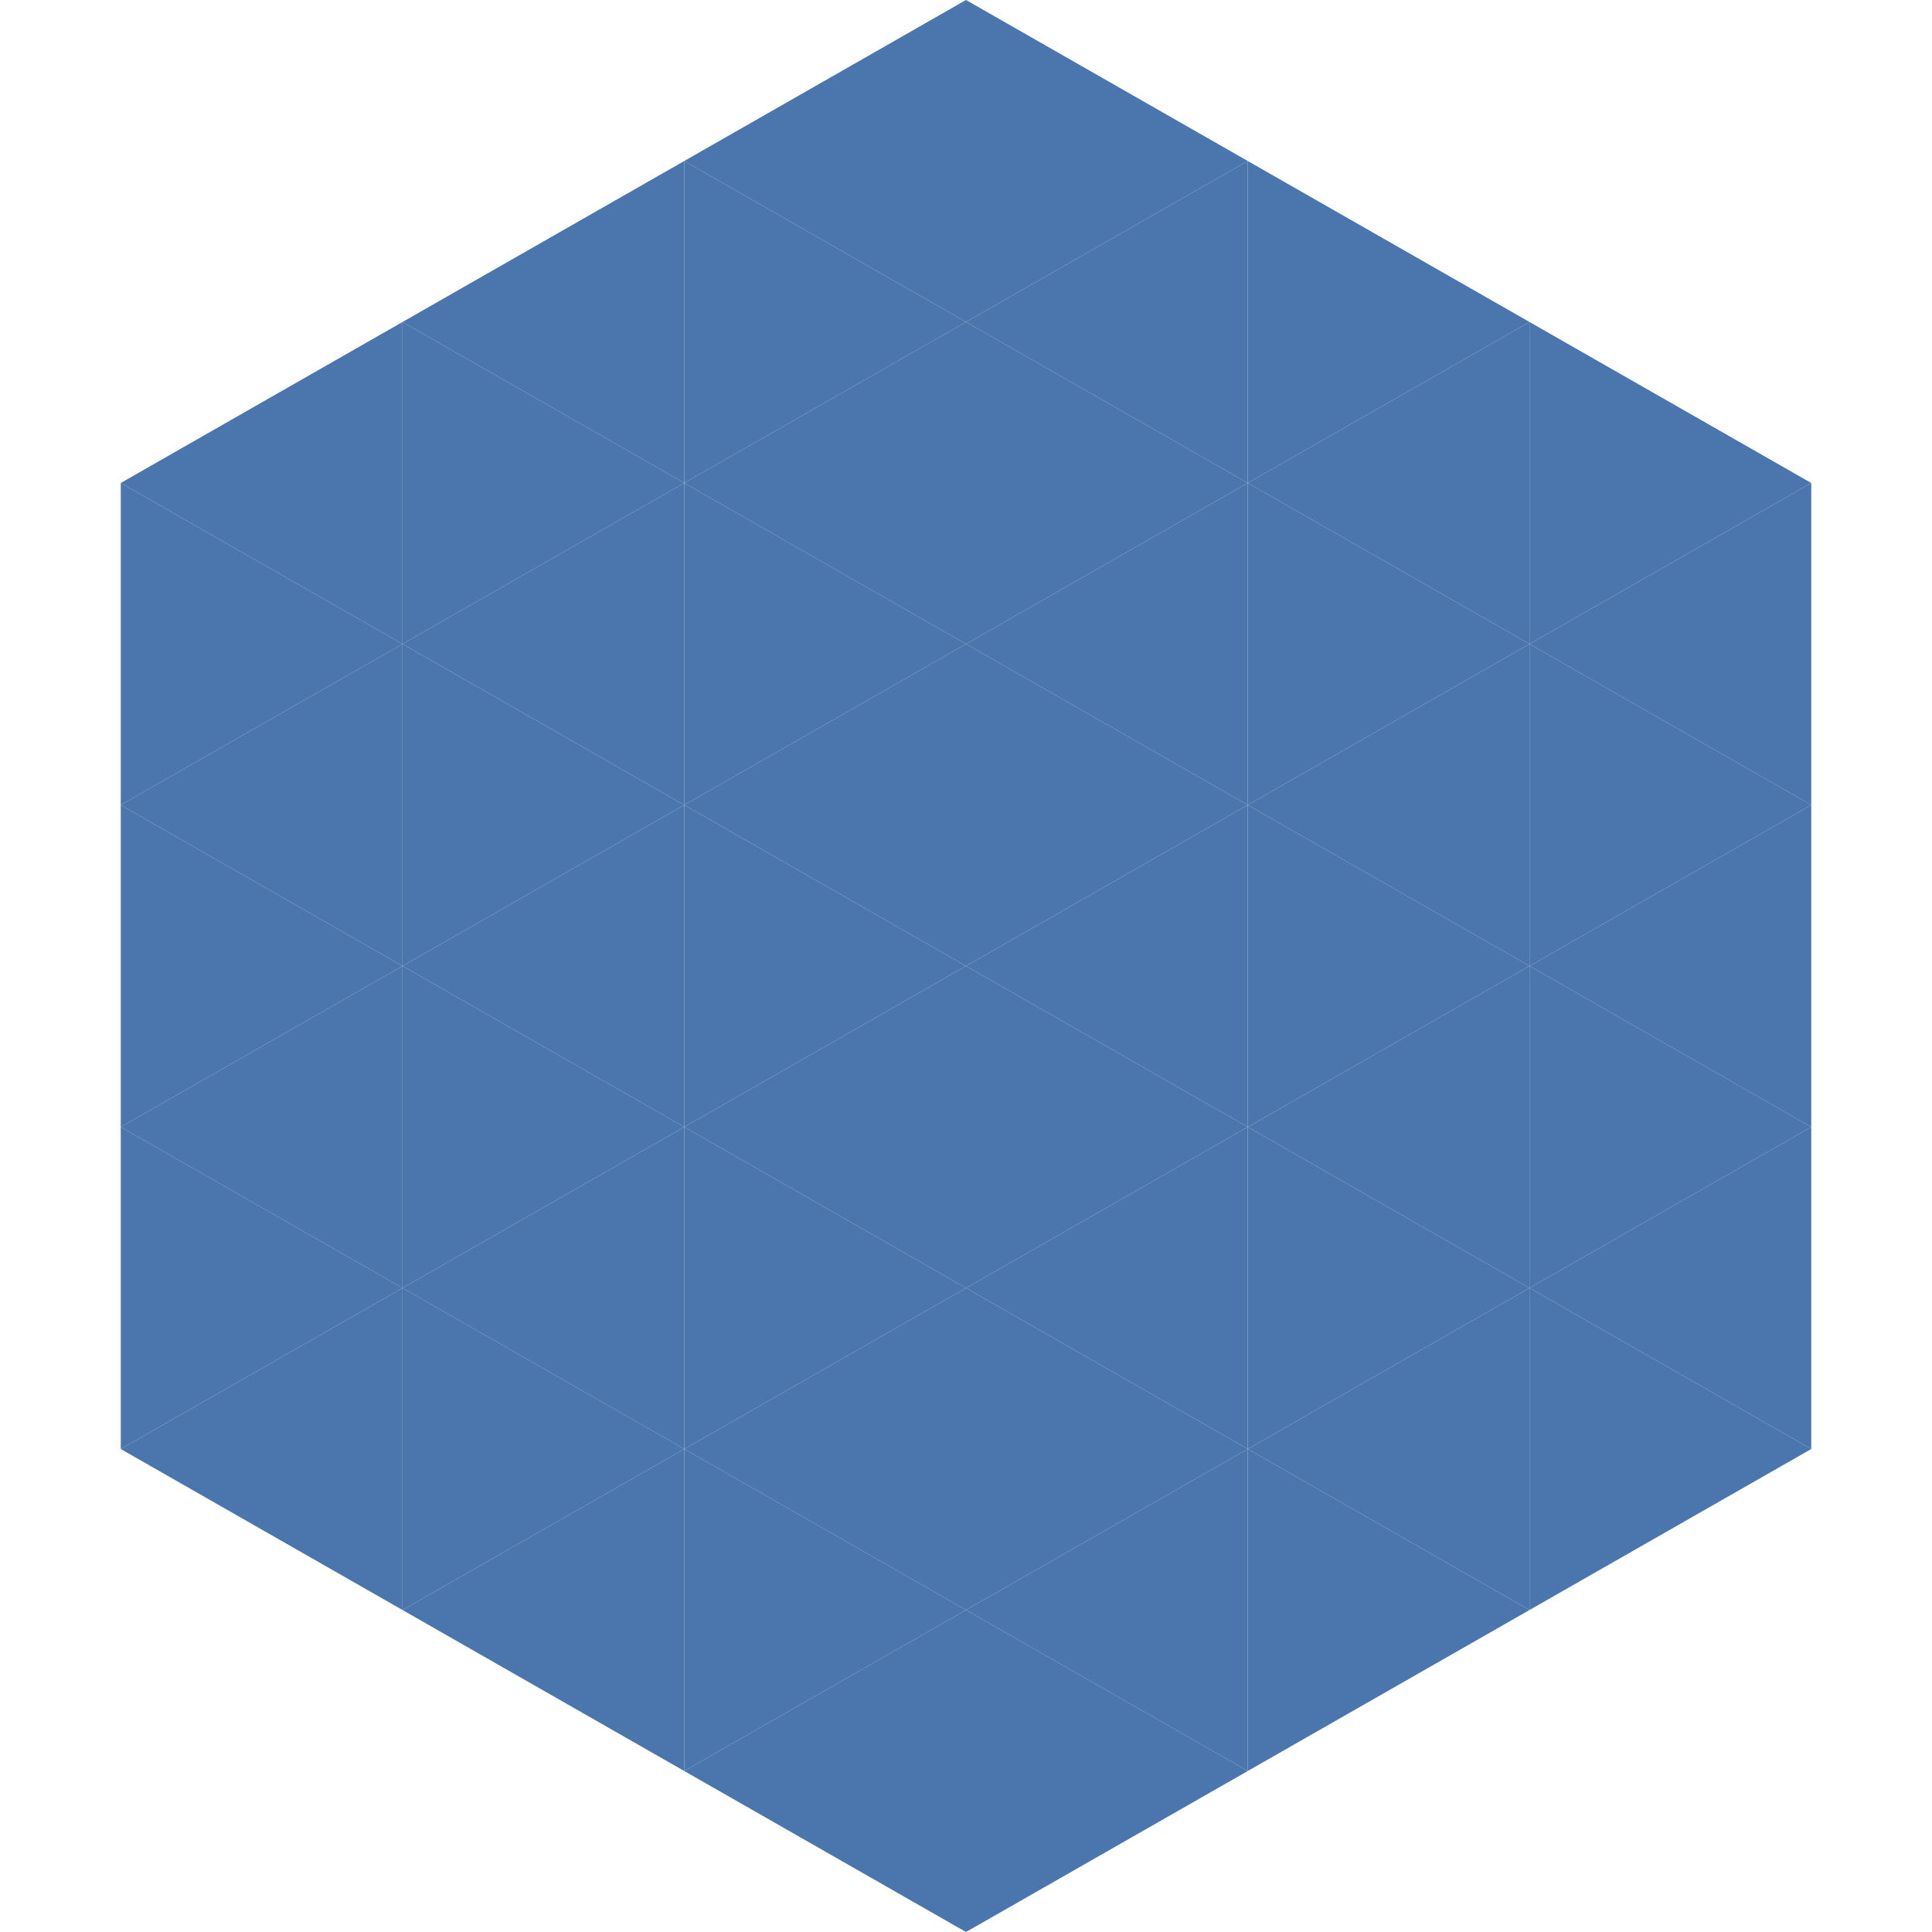 <?xml version="1.0"?>
<!-- Generated by SVGo -->
<svg width="240" height="240"
     xmlns="http://www.w3.org/2000/svg"
     xmlns:xlink="http://www.w3.org/1999/xlink">
<polygon points="50,40 15,60 50,80" style="fill:rgb(75,117,173)" />
<polygon points="190,40 225,60 190,80" style="fill:rgb(75,117,173)" />
<polygon points="15,60 50,80 15,100" style="fill:rgb(75,117,173)" />
<polygon points="225,60 190,80 225,100" style="fill:rgb(75,117,173)" />
<polygon points="50,80 15,100 50,120" style="fill:rgb(75,117,173)" />
<polygon points="190,80 225,100 190,120" style="fill:rgb(75,117,173)" />
<polygon points="15,100 50,120 15,140" style="fill:rgb(75,117,173)" />
<polygon points="225,100 190,120 225,140" style="fill:rgb(75,117,173)" />
<polygon points="50,120 15,140 50,160" style="fill:rgb(75,117,173)" />
<polygon points="190,120 225,140 190,160" style="fill:rgb(75,117,173)" />
<polygon points="15,140 50,160 15,180" style="fill:rgb(75,117,173)" />
<polygon points="225,140 190,160 225,180" style="fill:rgb(75,117,173)" />
<polygon points="50,160 15,180 50,200" style="fill:rgb(75,117,173)" />
<polygon points="190,160 225,180 190,200" style="fill:rgb(75,117,173)" />
<polygon points="15,180 50,200 15,220" style="fill:rgb(255,255,255); fill-opacity:0" />
<polygon points="225,180 190,200 225,220" style="fill:rgb(255,255,255); fill-opacity:0" />
<polygon points="50,0 85,20 50,40" style="fill:rgb(255,255,255); fill-opacity:0" />
<polygon points="190,0 155,20 190,40" style="fill:rgb(255,255,255); fill-opacity:0" />
<polygon points="85,20 50,40 85,60" style="fill:rgb(75,117,173)" />
<polygon points="155,20 190,40 155,60" style="fill:rgb(75,117,173)" />
<polygon points="50,40 85,60 50,80" style="fill:rgb(75,117,173)" />
<polygon points="190,40 155,60 190,80" style="fill:rgb(75,117,173)" />
<polygon points="85,60 50,80 85,100" style="fill:rgb(75,117,173)" />
<polygon points="155,60 190,80 155,100" style="fill:rgb(75,117,173)" />
<polygon points="50,80 85,100 50,120" style="fill:rgb(75,117,173)" />
<polygon points="190,80 155,100 190,120" style="fill:rgb(75,117,173)" />
<polygon points="85,100 50,120 85,140" style="fill:rgb(75,117,173)" />
<polygon points="155,100 190,120 155,140" style="fill:rgb(75,117,173)" />
<polygon points="50,120 85,140 50,160" style="fill:rgb(75,117,173)" />
<polygon points="190,120 155,140 190,160" style="fill:rgb(75,117,173)" />
<polygon points="85,140 50,160 85,180" style="fill:rgb(75,117,173)" />
<polygon points="155,140 190,160 155,180" style="fill:rgb(75,117,173)" />
<polygon points="50,160 85,180 50,200" style="fill:rgb(75,117,173)" />
<polygon points="190,160 155,180 190,200" style="fill:rgb(75,117,173)" />
<polygon points="85,180 50,200 85,220" style="fill:rgb(75,117,173)" />
<polygon points="155,180 190,200 155,220" style="fill:rgb(75,117,173)" />
<polygon points="120,0 85,20 120,40" style="fill:rgb(75,117,173)" />
<polygon points="120,0 155,20 120,40" style="fill:rgb(75,117,173)" />
<polygon points="85,20 120,40 85,60" style="fill:rgb(75,117,173)" />
<polygon points="155,20 120,40 155,60" style="fill:rgb(75,117,173)" />
<polygon points="120,40 85,60 120,80" style="fill:rgb(75,117,173)" />
<polygon points="120,40 155,60 120,80" style="fill:rgb(75,117,173)" />
<polygon points="85,60 120,80 85,100" style="fill:rgb(75,117,173)" />
<polygon points="155,60 120,80 155,100" style="fill:rgb(75,117,173)" />
<polygon points="120,80 85,100 120,120" style="fill:rgb(75,117,173)" />
<polygon points="120,80 155,100 120,120" style="fill:rgb(75,117,173)" />
<polygon points="85,100 120,120 85,140" style="fill:rgb(75,117,173)" />
<polygon points="155,100 120,120 155,140" style="fill:rgb(75,117,173)" />
<polygon points="120,120 85,140 120,160" style="fill:rgb(75,117,173)" />
<polygon points="120,120 155,140 120,160" style="fill:rgb(75,117,173)" />
<polygon points="85,140 120,160 85,180" style="fill:rgb(75,117,173)" />
<polygon points="155,140 120,160 155,180" style="fill:rgb(75,117,173)" />
<polygon points="120,160 85,180 120,200" style="fill:rgb(75,117,173)" />
<polygon points="120,160 155,180 120,200" style="fill:rgb(75,117,173)" />
<polygon points="85,180 120,200 85,220" style="fill:rgb(75,117,173)" />
<polygon points="155,180 120,200 155,220" style="fill:rgb(75,117,173)" />
<polygon points="120,200 85,220 120,240" style="fill:rgb(75,117,173)" />
<polygon points="120,200 155,220 120,240" style="fill:rgb(75,117,173)" />
<polygon points="85,220 120,240 85,260" style="fill:rgb(255,255,255); fill-opacity:0" />
<polygon points="155,220 120,240 155,260" style="fill:rgb(255,255,255); fill-opacity:0" />
</svg>

